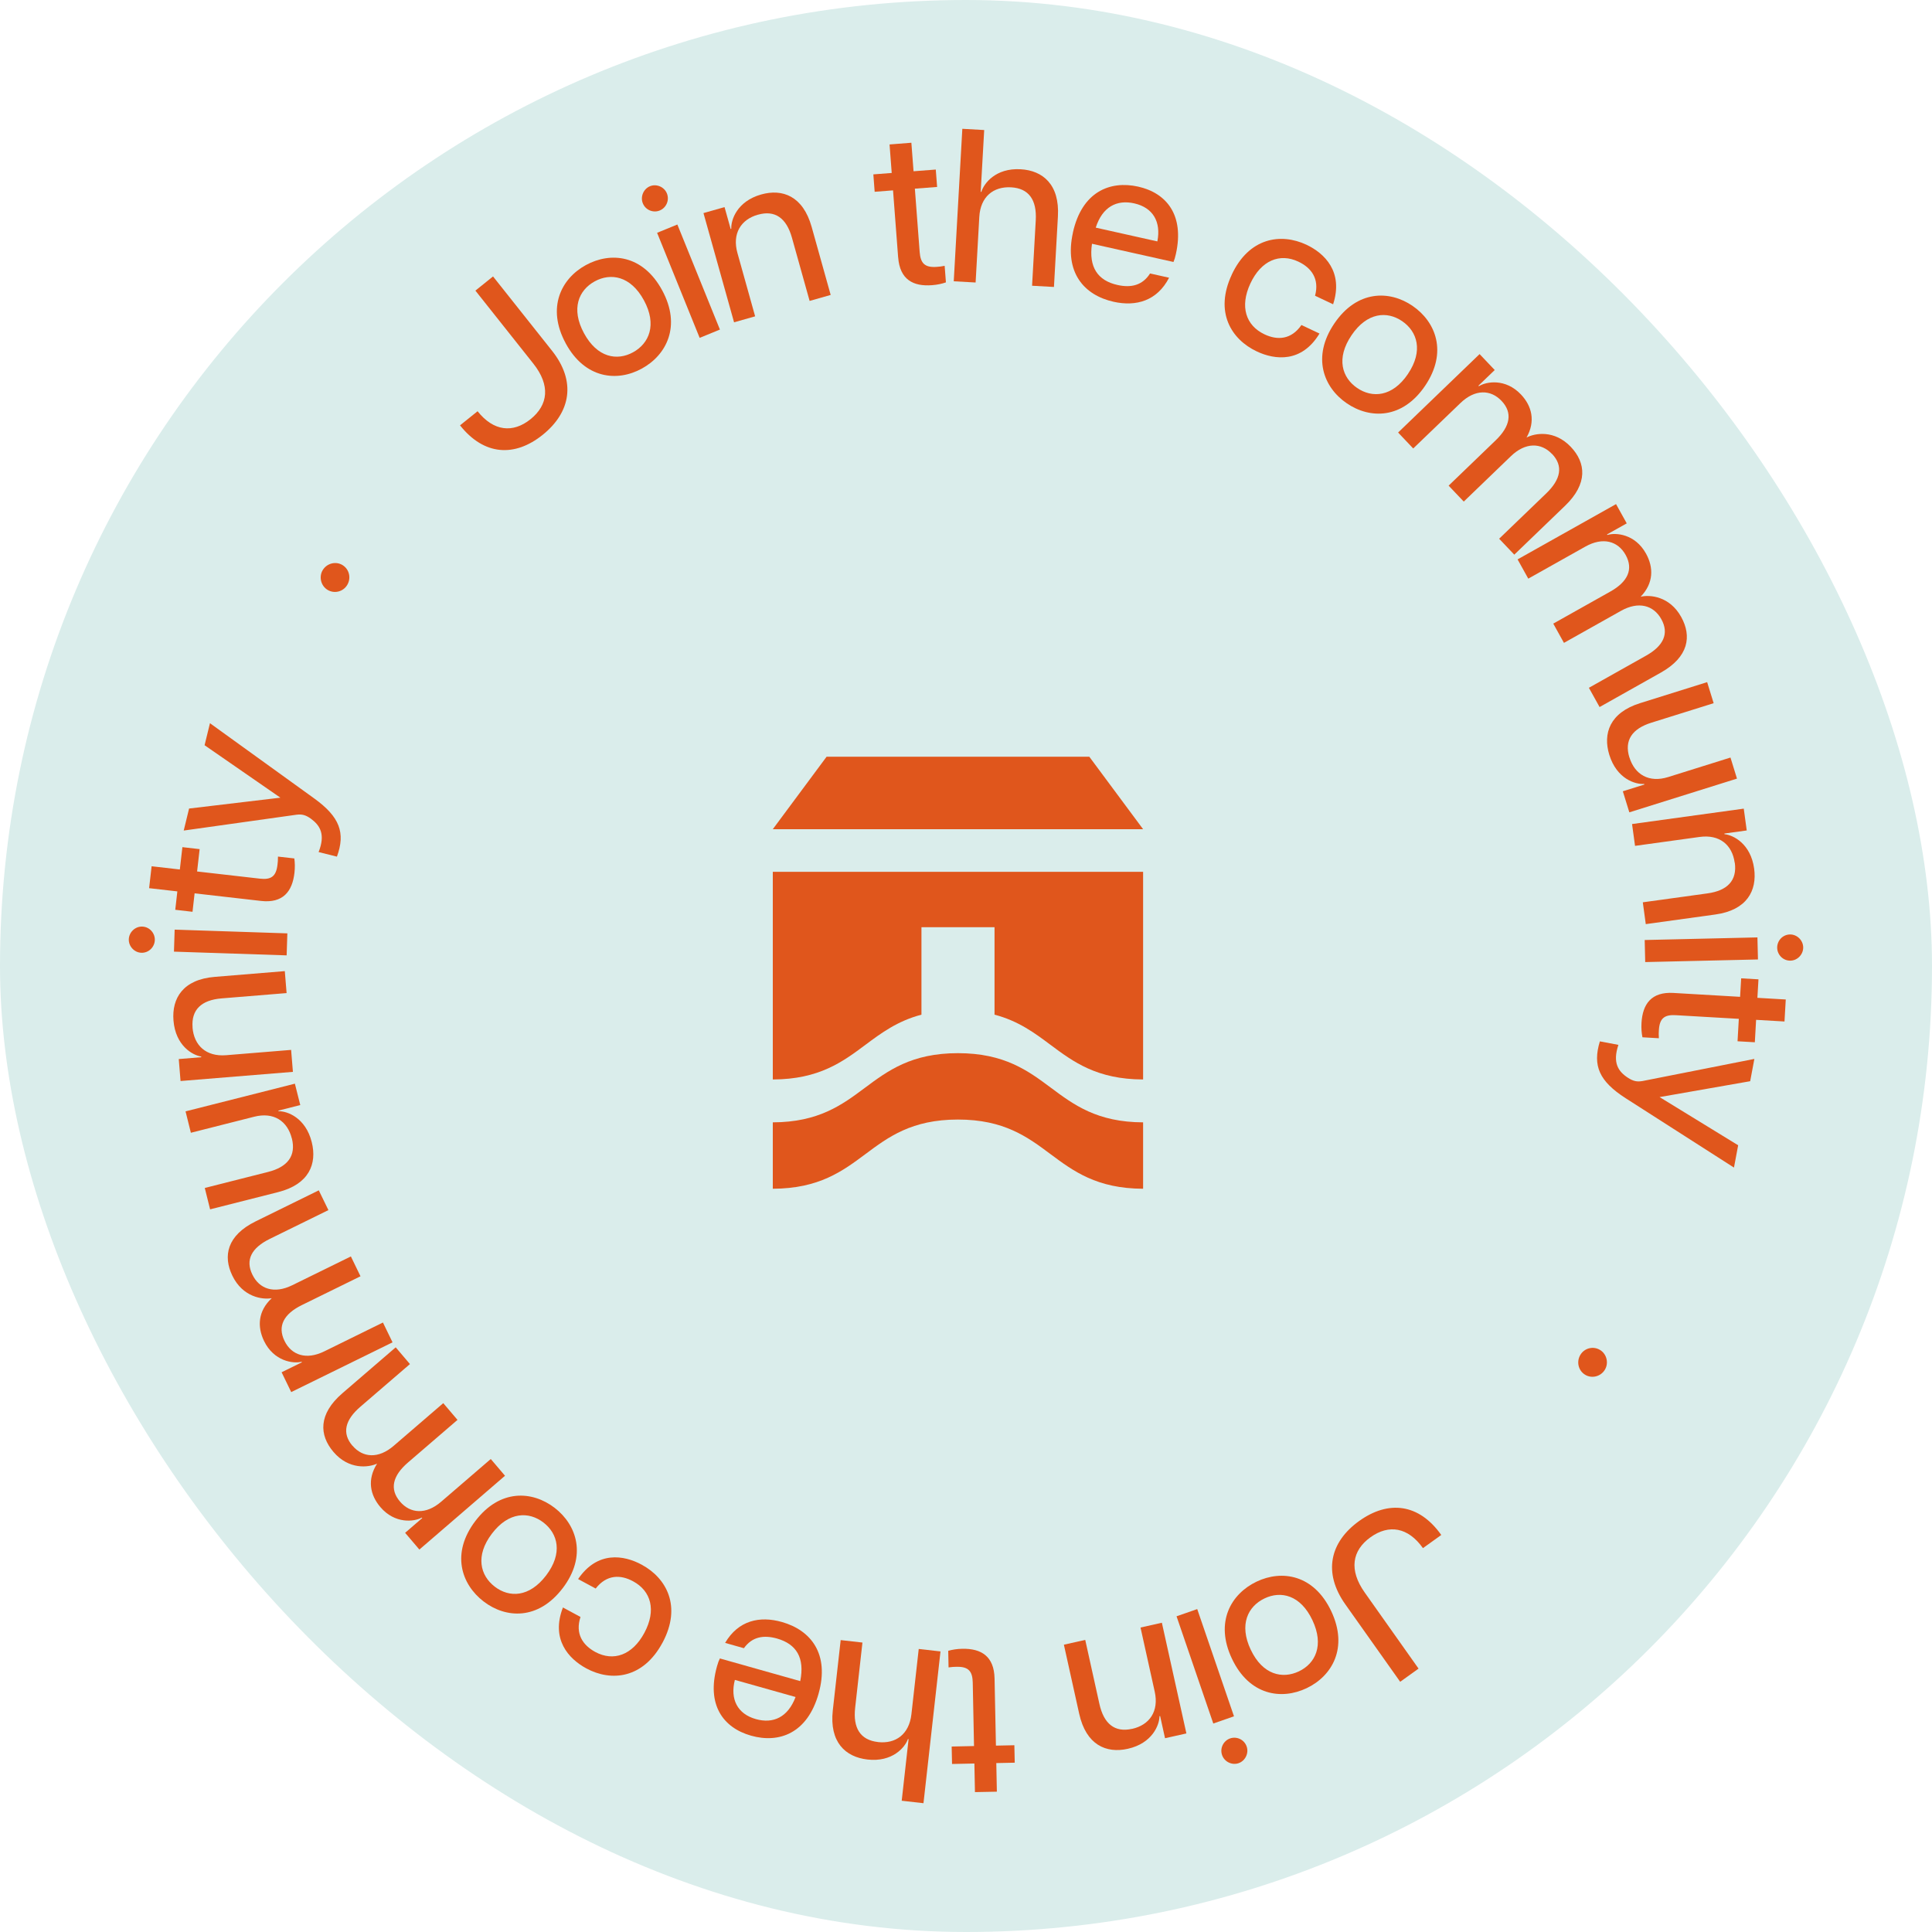<?xml version="1.0" encoding="UTF-8"?>
<svg xmlns="http://www.w3.org/2000/svg" width="120" height="120" viewBox="0 0 120 120" fill="none">
  <g filter="url(#filter0_i_1_1031)">
    <rect width="120" height="120" rx="60" fill="#DAEDEB"></rect>
    <g clip-path="url(#clip0_1_1031)">
      <path d="M28.568 26.423L29.663 25.543C30.655 26.791 31.858 26.918 32.953 26.037C34.057 25.148 34.195 23.931 33.126 22.585L29.528 18.051L30.623 17.17L34.288 21.787C35.793 23.681 35.456 25.601 33.709 27.007C31.973 28.403 30.067 28.303 28.571 26.417L28.568 26.423Z" fill="#E0561C"></path>
      <path d="M35.134 21.318C33.937 19.106 34.862 17.3 36.387 16.466C37.924 15.624 39.932 15.818 41.13 18.034C42.327 20.246 41.402 22.052 39.865 22.894C38.34 23.731 36.332 23.533 35.134 21.321V21.318ZM39.997 18.655C39.171 17.132 37.93 16.932 36.938 17.477C35.945 18.022 35.448 19.174 36.273 20.697C37.099 22.22 38.328 22.426 39.321 21.881C40.313 21.336 40.822 20.178 39.997 18.655Z" fill="#E0561C"></path>
      <path d="M39.927 12.628C39.76 12.216 39.971 11.732 40.369 11.568C40.767 11.402 41.253 11.6 41.422 12.012C41.595 12.439 41.379 12.908 40.98 13.073C40.582 13.238 40.099 13.055 39.927 12.628ZM40.814 14.46L42.072 13.945L44.716 20.47L43.457 20.985L40.814 14.46Z" fill="#E0561C"></path>
      <path d="M47.081 13.332C46.019 13.633 45.465 14.507 45.805 15.721L46.903 19.648L45.594 20.019L43.694 13.235L45.003 12.864L45.383 14.222L45.421 14.21C45.395 13.668 45.77 12.507 47.275 12.08C48.598 11.706 49.874 12.174 50.413 14.092L51.595 18.319L50.287 18.691L49.189 14.764C48.849 13.55 48.144 13.032 47.081 13.335V13.332Z" fill="#E0561C"></path>
      <path d="M55.785 15.986L55.468 11.824L54.327 11.912L54.245 10.831L55.386 10.743L55.252 8.972L56.607 8.866L56.742 10.637L58.123 10.531L58.206 11.612L56.824 11.718L57.122 15.65C57.175 16.34 57.427 16.631 58.179 16.576C58.34 16.564 58.46 16.555 58.674 16.511L58.753 17.539C58.504 17.627 58.211 17.689 57.889 17.713C56.721 17.804 55.89 17.365 55.787 15.986H55.785Z" fill="#E0561C"></path>
      <path d="M62.804 11.635C61.701 11.573 60.896 12.218 60.826 13.476L60.597 17.547L59.239 17.471L59.772 8L61.13 8.077L60.913 11.918H60.954C61.107 11.399 61.836 10.424 63.393 10.513C64.763 10.589 65.823 11.453 65.709 13.441L65.463 17.824L64.104 17.748L64.333 13.677C64.403 12.419 63.905 11.697 62.802 11.635H62.804Z" fill="#E0561C"></path>
      <path d="M66.639 14.449C67.196 11.921 68.929 11.199 70.691 11.591C72.453 11.983 73.572 13.359 73.039 15.765C72.986 16.004 72.945 16.134 72.887 16.272L67.825 15.141C67.611 16.605 68.191 17.43 69.412 17.701C70.252 17.889 70.963 17.727 71.432 16.985L72.614 17.25C71.868 18.694 70.562 19.053 69.169 18.744C67.327 18.334 66.095 16.92 66.642 14.446L66.639 14.449ZM71.885 14.994C72.126 13.783 71.619 12.893 70.448 12.631C69.356 12.386 68.469 12.855 68.059 14.139L71.885 14.994Z" fill="#E0561C"></path>
      <path d="M76.502 17.067C77.576 14.761 79.549 14.451 81.148 15.202C82.281 15.739 83.455 16.89 82.802 18.899L81.68 18.369C81.967 17.309 81.438 16.625 80.644 16.251C79.485 15.703 78.329 16.177 77.661 17.612C76.994 19.047 77.383 20.219 78.542 20.767C79.347 21.147 80.202 21.1 80.835 20.187L81.956 20.717C80.852 22.546 79.195 22.364 78.062 21.828C76.464 21.073 75.427 19.374 76.505 17.067H76.502Z" fill="#E0561C"></path>
      <path d="M82.875 20.096C84.283 18.013 86.3 18.016 87.734 18.997C89.181 19.987 89.927 21.872 88.519 23.958C87.111 26.04 85.094 26.038 83.648 25.048C82.21 24.067 81.467 22.178 82.875 20.096ZM87.451 23.224C88.419 21.79 88.027 20.588 87.091 19.948C86.157 19.309 84.912 19.392 83.944 20.826C82.975 22.261 83.355 23.454 84.292 24.096C85.229 24.738 86.482 24.662 87.451 23.227V23.224Z" fill="#E0561C"></path>
      <path d="M96.4 28.2C95.721 27.484 94.749 27.463 93.844 28.335L90.917 31.154L89.977 30.164L92.904 27.345C93.809 26.473 93.961 25.634 93.264 24.9C92.585 24.184 91.613 24.164 90.709 25.036L87.778 27.855L86.839 26.865L91.9 21.993L92.84 22.983L91.827 23.958L91.856 23.987C92.31 23.701 93.504 23.486 94.465 24.497C95.144 25.212 95.39 26.155 94.816 27.177C95.337 26.9 96.552 26.688 97.565 27.755C98.505 28.744 98.639 30.041 97.208 31.416L94.055 34.451L93.115 33.461L96.043 30.642C96.947 29.77 97.108 28.939 96.403 28.197L96.4 28.2Z" fill="#E0561C"></path>
      <path d="M103.188 38.457C102.708 37.594 101.774 37.326 100.68 37.942L97.14 39.93L96.476 38.734L100.015 36.746C101.11 36.133 101.464 35.358 100.972 34.468C100.492 33.605 99.558 33.337 98.464 33.953L94.924 35.941L94.26 34.745L100.375 31.311L101.04 32.507L99.816 33.193L99.837 33.228C100.349 33.066 101.558 33.16 102.234 34.38C102.714 35.243 102.717 36.221 101.903 37.064C102.477 36.928 103.704 37.028 104.421 38.319C105.085 39.515 104.889 40.802 103.162 41.774L99.353 43.916L98.689 42.72L102.228 40.731C103.323 40.119 103.686 39.353 103.186 38.454L103.188 38.457Z" fill="#E0561C"></path>
      <path d="M101.207 47.044C101.534 48.105 102.419 48.638 103.613 48.264L107.483 47.053L107.887 48.361L101.201 50.456L100.797 49.148L102.135 48.729L102.123 48.691C101.584 48.732 100.422 48.388 99.957 46.885C99.55 45.565 99.98 44.266 101.868 43.674L106.034 42.369L106.438 43.677L102.568 44.888C101.373 45.262 100.876 45.984 101.204 47.047L101.207 47.044Z" fill="#E0561C"></path>
      <path d="M107.744 53.584C107.594 52.482 106.81 51.813 105.568 51.984L101.555 52.538L101.37 51.183L108.308 50.226L108.493 51.581L107.105 51.772L107.111 51.813C107.647 51.864 108.739 52.394 108.953 53.952C109.14 55.322 108.502 56.53 106.543 56.801L102.222 57.399L102.038 56.044L106.054 55.49C107.296 55.319 107.902 54.688 107.752 53.587L107.744 53.584Z" fill="#E0561C"></path>
      <path d="M109.157 58.224L109.19 59.594L102.187 59.756L102.155 58.386L109.157 58.224ZM111.174 58.041C111.619 58.032 111.991 58.404 112 58.837C112.009 59.27 111.655 59.658 111.21 59.667C110.753 59.679 110.393 59.308 110.384 58.872C110.375 58.439 110.715 58.05 111.174 58.041Z" fill="#E0561C"></path>
      <path d="M103.938 61.673L108.08 61.915L108.147 60.766L109.222 60.828L109.155 61.977L110.917 62.08L110.838 63.447L109.075 63.344L108.996 64.737L107.922 64.675L108.001 63.282L104.087 63.055C103.402 63.017 103.08 63.226 103.036 63.986C103.027 64.148 103.019 64.269 103.036 64.487L102.015 64.428C101.962 64.166 101.938 63.868 101.956 63.541C102.023 62.363 102.568 61.594 103.938 61.673Z" fill="#E0561C"></path>
      <path d="M101.116 66.944C101.458 67.162 101.684 67.203 102.023 67.144L108.967 65.771L108.707 67.156L103.08 68.142L107.96 71.135L107.7 72.52L100.969 68.21C99.33 67.156 98.909 66.192 99.371 64.681L100.522 64.899C100.147 66.016 100.513 66.552 101.113 66.941L101.116 66.944Z" fill="#E0561C"></path>
      <path d="M99.394 83.855C99.804 84.114 99.933 84.674 99.675 85.087C99.412 85.511 98.853 85.64 98.443 85.381C98.022 85.116 97.904 84.562 98.168 84.138C98.425 83.726 98.97 83.59 99.392 83.855H99.394Z" fill="#E0561C"></path>
      <path d="M89.523 95.338L88.382 96.157C87.459 94.855 86.265 94.664 85.126 95.48C83.976 96.305 83.774 97.515 84.766 98.915L88.109 103.64L86.968 104.459L83.56 99.648C82.161 97.671 82.603 95.774 84.424 94.469C86.233 93.173 88.13 93.376 89.52 95.341L89.523 95.338Z" fill="#E0561C"></path>
      <path d="M82.685 100.072C83.759 102.35 82.737 104.099 81.168 104.851C79.588 105.608 77.594 105.301 76.517 103.024C75.439 100.747 76.464 98.997 78.045 98.24C79.614 97.489 81.607 97.795 82.685 100.072ZM77.685 102.464C78.425 104.032 79.655 104.297 80.677 103.811C81.698 103.325 82.257 102.199 81.517 100.632C80.776 99.065 79.558 98.791 78.537 99.283C77.515 99.772 76.944 100.9 77.685 102.467V102.464Z" fill="#E0561C"></path>
      <path d="M76.645 106.603L75.36 107.051L73.077 100.391L74.362 99.943L76.645 106.603ZM77.433 108.48C77.579 108.901 77.339 109.373 76.932 109.514C76.525 109.655 76.051 109.434 75.905 109.01C75.755 108.574 75.998 108.118 76.405 107.976C76.812 107.835 77.284 108.044 77.433 108.48Z" fill="#E0561C"></path>
      <path d="M70.316 107.384C71.394 107.142 71.994 106.3 71.721 105.068L70.84 101.089L72.166 100.791L73.689 107.667L72.362 107.964L72.058 106.588L72.017 106.597C72.014 107.139 71.575 108.279 70.05 108.621C68.709 108.922 67.459 108.382 67.029 106.438L66.08 102.155L67.406 101.857L68.287 105.837C68.56 107.066 69.236 107.622 70.313 107.381L70.316 107.384Z" fill="#E0561C"></path>
      <path d="M61.774 104.25L61.859 108.424L63.004 108.4L63.027 109.484L61.882 109.508L61.917 111.284L60.556 111.311L60.521 109.535L59.133 109.564L59.11 108.48L60.498 108.45L60.419 104.509C60.404 103.82 60.17 103.51 59.414 103.528C59.254 103.531 59.131 103.534 58.917 103.566L58.896 102.535C59.151 102.462 59.447 102.414 59.769 102.409C60.94 102.385 61.745 102.868 61.774 104.253V104.25Z" fill="#E0561C"></path>
      <path d="M54.532 108.203C55.629 108.326 56.469 107.725 56.61 106.473L57.064 102.42L58.416 102.573L57.359 112L56.007 111.847L56.434 108.023L56.393 108.017C56.215 108.53 55.43 109.464 53.879 109.287C52.515 109.131 51.505 108.212 51.727 106.232L52.216 101.869L53.568 102.022L53.115 106.076C52.974 107.328 53.434 108.076 54.529 108.2L54.532 108.203Z" fill="#E0561C"></path>
      <path d="M50.849 105.177C50.155 107.669 48.387 108.297 46.648 107.805C44.909 107.313 43.87 105.881 44.531 103.507C44.596 103.271 44.646 103.145 44.713 103.009L49.704 104.417C49.997 102.965 49.464 102.114 48.261 101.772C47.432 101.539 46.712 101.66 46.206 102.373L45.038 102.043C45.861 100.644 47.187 100.355 48.56 100.744C50.375 101.256 51.528 102.735 50.849 105.174V105.177ZM45.644 104.341C45.339 105.534 45.796 106.453 46.95 106.777C48.027 107.08 48.94 106.662 49.414 105.404L45.641 104.341H45.644Z" fill="#E0561C"></path>
      <path d="M41.153 102.022C39.953 104.267 37.965 104.467 36.414 103.625C35.31 103.027 34.203 101.813 34.965 99.843L36.056 100.432C35.711 101.477 36.203 102.187 36.973 102.606C38.1 103.215 39.28 102.809 40.026 101.413C40.773 100.016 40.445 98.823 39.321 98.216C38.539 97.792 37.681 97.792 36.999 98.667L35.907 98.078C37.11 96.313 38.753 96.587 39.856 97.185C41.411 98.025 42.35 99.784 41.153 102.025V102.022Z" fill="#E0561C"></path>
      <path d="M34.95 98.644C33.428 100.647 31.414 100.529 30.035 99.468C28.644 98.399 28.006 96.472 29.525 94.472C31.048 92.469 33.062 92.587 34.452 93.656C35.831 94.72 36.472 96.643 34.95 98.647V98.644ZM30.553 95.259C29.505 96.638 29.83 97.86 30.729 98.549C31.627 99.242 32.874 99.227 33.922 97.851C34.97 96.472 34.654 95.259 33.755 94.567C32.857 93.874 31.598 93.88 30.553 95.259Z" fill="#E0561C"></path>
      <path d="M21.894 89.794C22.532 90.545 23.501 90.622 24.452 89.803L27.532 87.152L28.416 88.192L25.336 90.843C24.385 91.662 24.186 92.493 24.844 93.264C25.483 94.016 26.452 94.092 27.403 93.273L30.483 90.622L31.367 91.662L26.048 96.246L25.163 95.206L26.226 94.29L26.2 94.26C25.732 94.522 24.525 94.667 23.624 93.606C22.985 92.855 22.792 91.898 23.422 90.908C22.886 91.155 21.662 91.3 20.708 90.177C19.824 89.137 19.762 87.835 21.264 86.539L24.578 83.685L25.462 84.725L22.383 87.376C21.431 88.195 21.223 89.016 21.891 89.797L21.894 89.794Z" fill="#E0561C"></path>
      <path d="M15.679 79.174C16.109 80.064 17.028 80.382 18.152 79.828L21.794 78.04L22.391 79.272L18.75 81.06C17.625 81.613 17.224 82.365 17.669 83.281C18.1 84.17 19.019 84.489 20.143 83.935L23.785 82.144L24.382 83.375L18.088 86.465L17.491 85.234L18.75 84.615L18.732 84.58C18.214 84.715 17.011 84.55 16.402 83.296C15.971 82.406 16.021 81.431 16.879 80.632C16.299 80.736 15.079 80.568 14.434 79.239C13.837 78.011 14.104 76.732 15.881 75.86L19.8 73.934L20.398 75.162L16.756 76.95C15.632 77.504 15.225 78.243 15.676 79.171L15.679 79.174Z" fill="#E0561C"></path>
      <path d="M18.126 70.711C17.857 69.633 17.002 69.052 15.787 69.362L11.855 70.358L11.525 69.029L18.316 67.309L18.65 68.637L17.292 68.982L17.3 69.02C17.839 69.008 18.984 69.418 19.364 70.944C19.701 72.284 19.2 73.557 17.28 74.043L13.05 75.115L12.719 73.787L16.651 72.791C17.866 72.484 18.398 71.789 18.129 70.711H18.126Z" fill="#E0561C"></path>
      <path d="M11.958 63.821C12.049 64.929 12.795 65.641 14.042 65.541L18.082 65.211L18.193 66.575L11.214 67.144L11.103 65.78L12.499 65.665V65.624C11.964 65.544 10.901 64.952 10.775 63.385C10.664 62.006 11.367 60.834 13.34 60.675L17.69 60.318L17.801 61.682L13.761 62.012C12.514 62.115 11.873 62.71 11.961 63.818L11.958 63.821Z" fill="#E0561C"></path>
      <path d="M8.782 59.178C8.337 59.164 7.985 58.772 8 58.339C8.015 57.906 8.389 57.538 8.834 57.552C9.291 57.567 9.631 57.959 9.616 58.392C9.601 58.825 9.238 59.193 8.782 59.178ZM10.805 59.108L10.848 57.741L17.848 57.973L17.804 59.34L10.805 59.108Z" fill="#E0561C"></path>
      <path d="M16.209 55.958L12.087 55.487L11.958 56.633L10.886 56.509L11.015 55.366L9.262 55.166L9.417 53.805L11.17 54.005L11.329 52.618L12.4 52.741L12.242 54.129L16.135 54.574C16.817 54.653 17.151 54.459 17.236 53.705C17.254 53.543 17.268 53.422 17.265 53.204L18.281 53.319C18.319 53.584 18.325 53.884 18.29 54.206C18.158 55.378 17.573 56.114 16.209 55.958Z" fill="#E0561C"></path>
      <path d="M19.314 50.853C18.984 50.618 18.761 50.562 18.419 50.603L11.411 51.587L11.744 50.22L17.415 49.545L12.707 46.287L13.041 44.92L19.522 49.596C21.1 50.738 21.469 51.725 20.927 53.207L19.789 52.924C20.222 51.831 19.888 51.275 19.312 50.853H19.314Z" fill="#E0561C"></path>
      <path d="M20.342 36.636C19.929 36.383 19.795 35.823 20.046 35.408C20.307 34.981 20.863 34.845 21.276 35.099C21.7 35.361 21.823 35.912 21.563 36.339C21.311 36.754 20.767 36.895 20.342 36.636Z" fill="#E0561C"></path>
    </g>
  </g>
  <path d="M59.5 65.414C56.606 65.414 55.139 66.51 53.716 67.57C52.309 68.619 50.854 69.703 48 69.711V73.835C50.878 73.827 52.341 72.735 53.76 71.678C55.171 70.625 56.63 69.537 59.5 69.537C62.37 69.537 63.829 70.625 65.24 71.678C66.659 72.735 68.122 73.827 71 73.835V69.711C68.146 69.703 66.691 68.619 65.284 67.57C63.861 66.51 62.394 65.414 59.5 65.414Z" fill="#E0561C"></path>
  <path d="M71 56.81V67.048C68.122 67.04 66.659 65.948 65.24 64.891C64.261 64.159 63.254 63.411 61.772 63.023V57.59H57.233V63.023C55.75 63.411 54.743 64.159 53.76 64.891C52.345 65.948 50.878 67.04 48 67.048V54.151H71V56.81Z" fill="#E0561C"></path>
  <path d="M48 51.503H71L67.658 47H51.342L48 51.503Z" fill="#E0561C"></path>
  <defs>
    <filter id="filter0_i_1_1031" x="0" y="0" width="120" height="120" filterUnits="userSpaceOnUse" color-interpolation-filters="sRGB">
      <feFlood flood-opacity="0" result="BackgroundImageFix"></feFlood>
      <feBlend mode="normal" in="SourceGraphic" in2="BackgroundImageFix" result="shape"></feBlend>
      <feColorMatrix in="SourceAlpha" type="matrix" values="0 0 0 0 0 0 0 0 0 0 0 0 0 0 0 0 0 0 127 0" result="hardAlpha"></feColorMatrix>
      <feOffset></feOffset>
      <feGaussianBlur stdDeviation="4"></feGaussianBlur>
      <feComposite in2="hardAlpha" operator="arithmetic" k2="-1" k3="1"></feComposite>
      <feColorMatrix type="matrix" values="0 0 0 0 1 0 0 0 0 1 0 0 0 0 1 0 0 0 0.2 0"></feColorMatrix>
      <feBlend mode="normal" in2="shape" result="effect1_innerShadow_1_1031"></feBlend>
    </filter>
    <clipPath id="clip0_1_1031">
      <rect width="104" height="104" fill="white" transform="translate(8 8)"></rect>
    </clipPath>
  </defs>
</svg>
